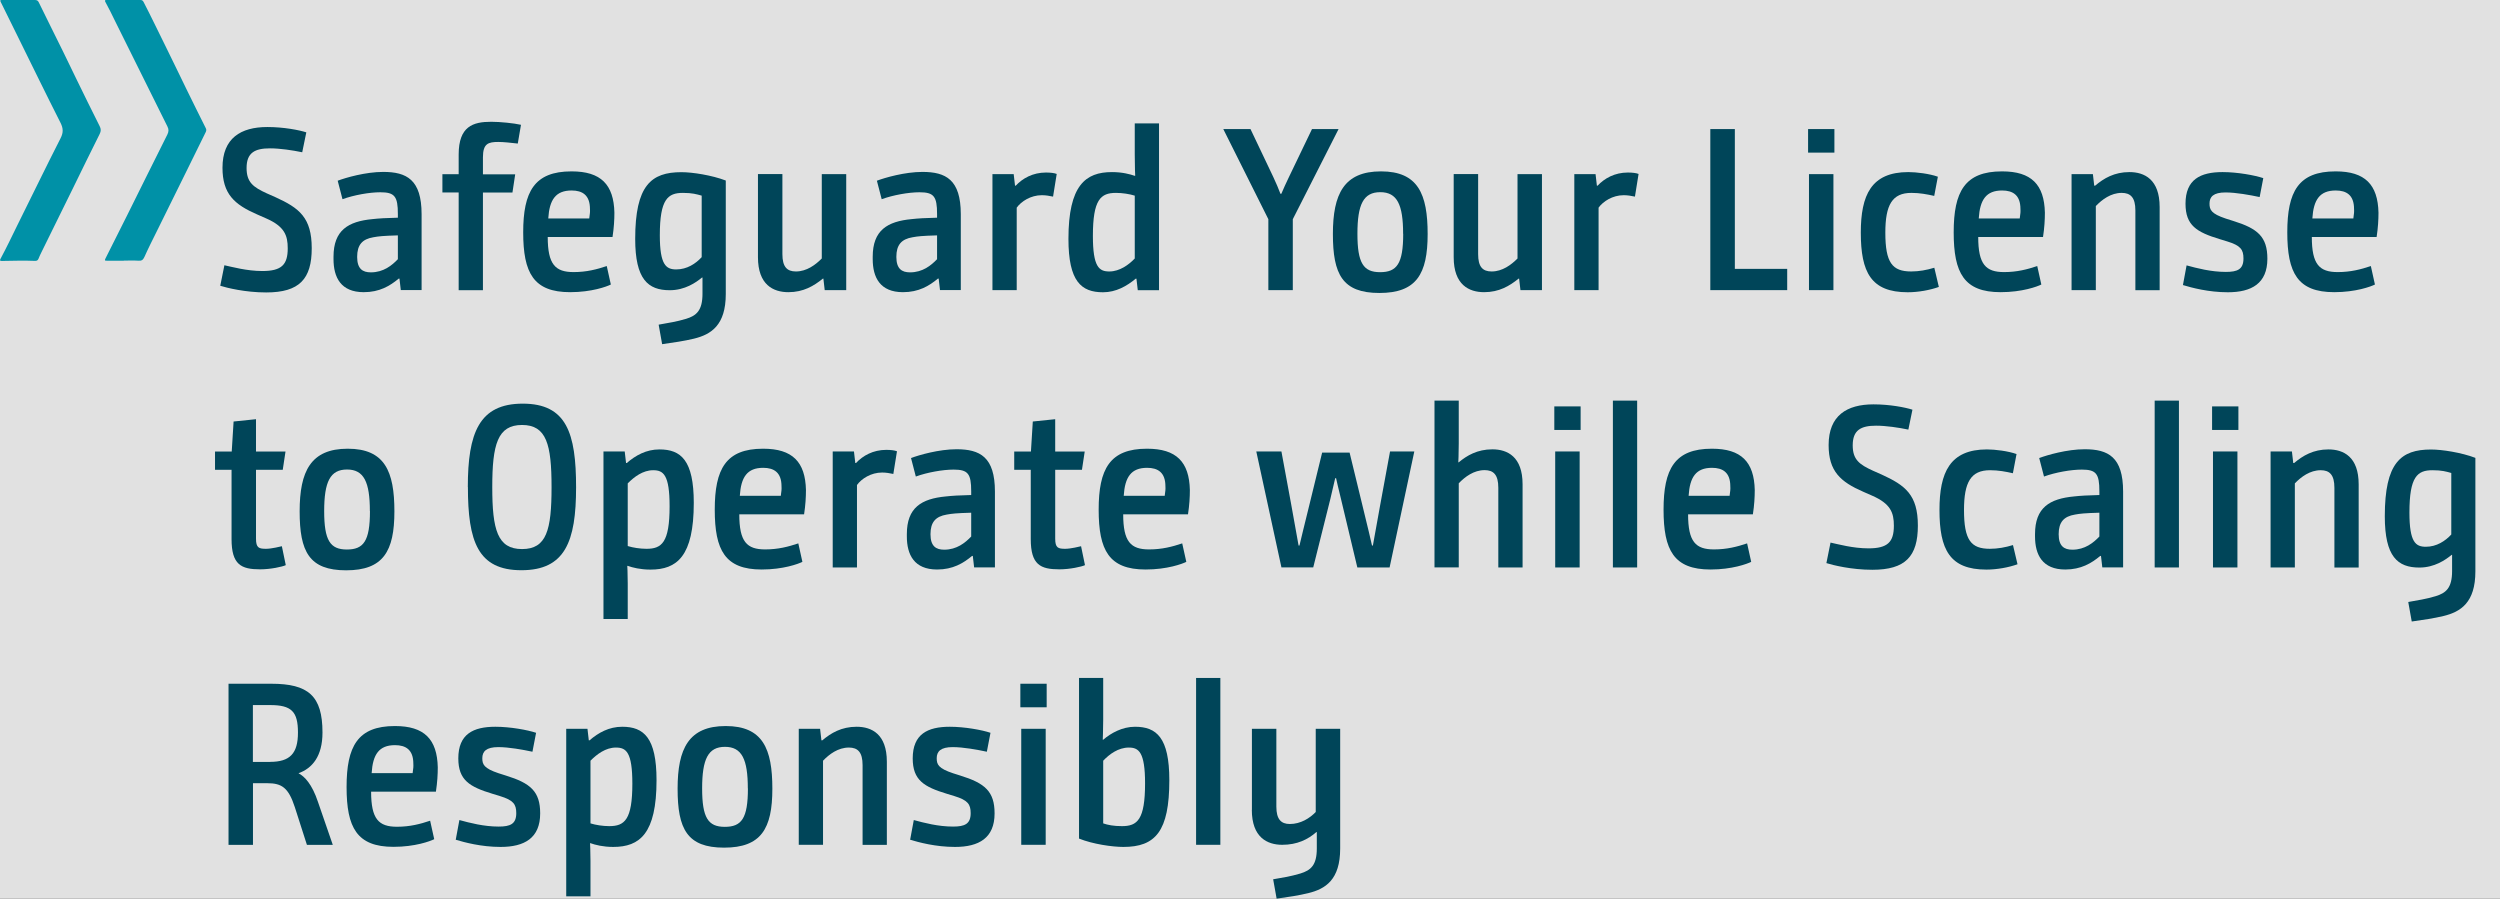 <?xml version="1.0" encoding="UTF-8"?>
<svg id="Ebene_1" data-name="Ebene 1" xmlns="http://www.w3.org/2000/svg" viewBox="0 0 281.25 101.1">
  <rect x="0" y="0" width="281.25" height="101.1" fill="#333333" stroke="none"/>
  <defs>
    <style>
      .cls-1 {
        fill: #004559;
      }

      .cls-2 {
        fill: #0091a7;
      }

      .cls-3 {
        fill: #fff;
        opacity: .85;
      }
    </style>
  </defs>
  <rect class="cls-3" x="-6.56" y="-5.5" width="790.53" height="184.13"/>
  <g>
    <path class="cls-2" d="m13.92,29.33c-.63,0-1.25,0-1.88,0-.27,0-.28-.03-.17-.26.81-1.62,1.63-3.24,2.44-4.86,1.51-3.03,3-6.06,4.52-9.08.16-.33.17-.58,0-.91-1.97-3.95-3.93-7.91-5.89-11.86-.35-.71-.69-1.43-1.08-2.13C11.76.05,11.79,0,12,0c1.27,0,2.54,0,3.81,0,.17,0,.26.07.34.22.84,1.61,1.61,3.25,2.42,4.87.83,1.67,1.63,3.36,2.45,5.03.7,1.44,1.42,2.87,2.13,4.3.08.15.07.27,0,.43-.77,1.55-1.52,3.1-2.29,4.65-1.05,2.14-2.12,4.28-3.17,6.42-.49.99-.99,1.97-1.44,2.98-.16.35-.32.46-.69.43-.54-.04-1.08-.01-1.63-.01,0,0,0,0,0,.01Z"/>
    <path class="cls-2" d="m2.14,0C2.73,0,3.33.01,3.93,0c.23,0,.35.08.44.28.42.87.85,1.73,1.28,2.6.97,1.96,1.95,3.92,2.89,5.9.87,1.82,1.78,3.61,2.67,5.41.16.31.17.56,0,.89-1.01,2-1.98,4.02-2.97,6.03-1.19,2.42-2.39,4.84-3.58,7.27-.12.24-.23.48-.33.73-.08.18-.19.25-.41.24-1.1-.04-2.2-.03-3.3,0-.13,0-.26.01-.39.01-.24,0-.28-.05-.16-.27.67-1.24,1.27-2.51,1.89-3.77,1.62-3.25,3.2-6.53,4.85-9.76.33-.64.31-1.12,0-1.74-1.65-3.26-3.25-6.55-4.87-9.83C1.32,2.72.71,1.48.09.24-.01.03,0,0,.23,0,.87,0,1.5,0,2.14,0c0,0,0,0,0,0Z"/>
  </g>
  <g>
    <path class="cls-1" d="m25.24,29.84c.85.18,2.52.65,4.27.65,2.16,0,2.86-.7,2.86-2.55,0-1.46-.36-2.47-2.45-3.38l-1-.44c-2.57-1.12-3.89-2.31-3.89-5.25,0-3.33,2.06-4.58,5.05-4.58,1.83,0,3.58.34,4.38.6l-.46,2.24c-1.11-.23-2.5-.44-3.63-.44-1.7,0-2.63.49-2.63,2.21,0,1.61.75,2.16,2.29,2.86l.95.42c2.68,1.22,4.09,2.29,4.09,5.75s-1.39,4.97-5.12,4.97c-2.37,0-4.43-.52-5.17-.75l.46-2.29Z"/>
    <path class="cls-1" d="m45.09,32.64l-.15-1.3h-.08c-1,.83-2.16,1.53-3.94,1.53-2.57,0-3.4-1.66-3.4-3.72v-.26c0-2.99,1.65-3.98,4.38-4.24.72-.08,1.52-.13,2.86-.16v-.42c0-1.98-.36-2.44-1.98-2.44-1.21,0-2.96.31-4.25.78l-.54-2.08c.9-.34,3.14-.99,5.12-.99,2.63,0,4.32.86,4.32,4.76v8.53h-2.34Zm-.33-6.16c-1.7.05-2.14.1-2.75.21-1.26.21-1.83.86-1.83,2.21s.62,1.74,1.54,1.74c1.42,0,2.37-.78,3.04-1.48v-2.68Z"/>
    <path class="cls-1" d="m54.33,21.65v11h-2.73v-11h-1.83v-2.05h1.83v-2.21c0-3.17,1.6-3.69,3.66-3.69,1,0,2.57.16,3.35.34l-.36,2.11c-.72-.08-1.57-.18-2.19-.18-1.13,0-1.73.18-1.73,1.72v1.92h3.63l-.31,2.05h-3.32Z"/>
    <path class="cls-1" d="m64.31,19.28c3.29,0,4.74,1.48,4.81,4.65,0,.78-.05,1.69-.21,2.73h-7.29c0,3.09.85,3.95,2.91,3.95,1.47,0,2.63-.31,3.73-.68l.46,2.08c-.46.23-2.16.86-4.58.86-4.12,0-5.28-2.16-5.28-6.73s1.24-6.86,5.43-6.86Zm1.98,5.3c.08-.55.1-.75.08-1.07,0-1.56-.85-2.08-2.06-2.08-1.8,0-2.5,1.04-2.63,3.15h4.61Z"/>
    <path class="cls-1" d="m74.12,36.52c1.13-.21,1.93-.31,3.06-.65,1.18-.36,1.85-.94,1.85-2.83v-1.82h-.05c-.69.57-1.93,1.43-3.63,1.43-2.45,0-3.89-1.22-3.89-5.77,0-6.03,1.8-7.51,5.2-7.51,1.24,0,3.42.34,4.99.94v12.77c0,3.51-1.65,4.55-3.58,5.02-1.08.26-2.29.44-3.58.62l-.39-2.18Zm1.96-6.21c1.21,0,2.19-.65,2.86-1.38v-6.92c-.57-.16-1.06-.31-2.11-.31-1.7,0-2.6.7-2.6,4.76,0,3.35.7,3.85,1.85,3.85Z"/>
    <path class="cls-1" d="m88.02,19.59v9c0,1.43.52,1.95,1.52,1.95,1.21,0,2.21-.75,2.91-1.46v-9.49h2.75v13.05h-2.42l-.15-1.3h-.05c-1.03.83-2.19,1.53-3.89,1.53s-3.42-.83-3.42-3.93v-9.36h2.75Z"/>
    <path class="cls-1" d="m105.75,32.64l-.15-1.3h-.08c-1,.83-2.16,1.53-3.94,1.53-2.57,0-3.4-1.66-3.4-3.72v-.26c0-2.99,1.65-3.98,4.38-4.24.72-.08,1.52-.13,2.86-.16v-.42c0-1.98-.36-2.44-1.98-2.44-1.21,0-2.96.31-4.25.78l-.54-2.08c.9-.34,3.14-.99,5.12-.99,2.63,0,4.32.86,4.32,4.76v8.53h-2.34Zm-.33-6.16c-1.7.05-2.14.1-2.75.21-1.26.21-1.83.86-1.83,2.21s.62,1.74,1.54,1.74c1.42,0,2.37-.78,3.04-1.48v-2.68Z"/>
    <path class="cls-1" d="m111.65,19.59h2.39l.15,1.3h.08c.77-.83,1.93-1.48,3.4-1.48.49,0,.95.05,1.21.16l-.41,2.55c-.39-.08-.8-.16-1.26-.16-1.26,0-2.32.7-2.83,1.4v9.28h-2.73v-13.05Z"/>
    <path class="cls-1" d="m125.09,19.36c1.16,0,2.01.23,2.57.42h.05s-.05-.94-.05-2.39v-3.51h2.73v18.77h-2.39l-.15-1.3h-.08c-1,.83-2.21,1.53-3.68,1.53-2.45,0-3.89-1.22-3.89-6.01,0-6.03,1.93-7.51,4.89-7.51Zm2.57,2.65c-.57-.18-1.39-.31-2.11-.31-1.72,0-2.6.73-2.6,4.84,0,3.51.7,4,1.85,4s2.19-.75,2.86-1.46v-7.07Z"/>
    <path class="cls-1" d="m142.69,24.66l-5.07-10.14h3.06l2.55,5.36c.36.78.62,1.38.82,1.92h.1c.23-.57.57-1.27.85-1.87l2.6-5.41h2.99l-5.15,10.14v7.98h-2.75v-7.98Z"/>
    <path class="cls-1" d="m149.95,26.33c0-4.5,1.24-7.05,5.41-7.05s5.25,2.55,5.25,7.05-1.26,6.63-5.43,6.63-5.23-2.11-5.23-6.63Zm7.9-.03c0-3.28-.67-4.68-2.57-4.68s-2.57,1.38-2.57,4.68.67,4.32,2.55,4.32,2.6-.94,2.6-4.32Z"/>
    <path class="cls-1" d="m166.29,19.59v9c0,1.43.51,1.95,1.52,1.95,1.21,0,2.21-.75,2.91-1.46v-9.49h2.75v13.05h-2.42l-.15-1.3h-.05c-1.03.83-2.19,1.53-3.89,1.53s-3.42-.83-3.42-3.93v-9.36h2.75Z"/>
    <path class="cls-1" d="m177.11,19.59h2.39l.15,1.3h.08c.77-.83,1.93-1.48,3.4-1.48.49,0,.95.05,1.21.16l-.41,2.55c-.39-.08-.8-.16-1.26-.16-1.26,0-2.32.7-2.83,1.4v9.28h-2.73v-13.05Z"/>
    <path class="cls-1" d="m192.42,14.52h2.75v15.73h5.89v2.39h-8.65V14.52Z"/>
    <path class="cls-1" d="m203.41,14.52h2.96v2.65h-2.96v-2.65Zm.1,5.07h2.75v13.05h-2.75v-13.05Z"/>
    <path class="cls-1" d="m214.69,19.36c.9,0,2.37.18,3.32.52l-.41,2.16c-.8-.18-1.62-.34-2.57-.34-2.16,0-2.93,1.35-2.93,4.47,0,3.38.77,4.37,2.91,4.37.88,0,1.75-.16,2.6-.42l.51,2.16c-1,.36-2.32.6-3.5.6-4.14,0-5.28-2.26-5.28-6.71,0-4.21,1.16-6.81,5.35-6.81Z"/>
    <path class="cls-1" d="m225.24,19.28c3.29,0,4.74,1.48,4.81,4.65,0,.78-.05,1.69-.21,2.73h-7.29c0,3.09.85,3.95,2.91,3.95,1.47,0,2.63-.31,3.73-.68l.46,2.08c-.46.23-2.16.86-4.58.86-4.12,0-5.28-2.16-5.28-6.73s1.24-6.86,5.43-6.86Zm1.98,5.3c.08-.55.1-.75.08-1.07,0-1.56-.85-2.08-2.06-2.08-1.8,0-2.5,1.04-2.63,3.15h4.61Z"/>
    <path class="cls-1" d="m233.06,19.59h2.39l.15,1.3h.1c.98-.83,2.16-1.53,3.86-1.53s3.4.83,3.4,3.93v9.36h-2.73v-8.97c0-1.46-.54-1.98-1.54-1.98-1.21,0-2.21.75-2.91,1.48v9.46h-2.73v-13.05Z"/>
    <path class="cls-1" d="m246.01,29.86c1.13.31,2.73.73,4.4.73,1.31,0,1.98-.29,1.98-1.51,0-1.01-.33-1.46-1.83-1.92l-.85-.26c-2.57-.78-3.84-1.53-3.84-3.98,0-2.73,1.67-3.56,4.17-3.56,1.67,0,3.63.36,4.58.68l-.41,2.13c-1.08-.23-2.65-.52-3.84-.52-1.36,0-1.8.49-1.8,1.25,0,.7.18,1.14,1.83,1.69l.82.26c2.78.86,3.86,1.79,3.86,4.26,0,2.78-1.78,3.77-4.45,3.77-2.19,0-4.09-.52-5.05-.81l.41-2.21Z"/>
    <path class="cls-1" d="m262.77,19.28c3.29,0,4.74,1.48,4.81,4.65,0,.78-.05,1.69-.21,2.73h-7.29c0,3.09.85,3.95,2.91,3.95,1.47,0,2.63-.31,3.73-.68l.46,2.08c-.46.23-2.16.86-4.58.86-4.12,0-5.28-2.16-5.28-6.73s1.24-6.86,5.43-6.86Zm1.98,5.3c.08-.55.1-.75.08-1.07,0-1.56-.85-2.08-2.06-2.08-1.8,0-2.5,1.04-2.63,3.15h4.61Z"/>
    <path class="cls-1" d="m26.04,52.85h-1.85v-2.05h1.88l.21-3.38,2.52-.26v3.64h3.32l-.31,2.05h-3.01v7.75c0,1.04.33,1.14,1.13,1.14.62,0,1.65-.26,1.78-.29l.44,2.13c-.39.18-1.7.47-2.88.47-2.14,0-3.22-.52-3.22-3.41v-7.8Z"/>
    <path class="cls-1" d="m33.71,57.53c0-4.5,1.24-7.05,5.41-7.05s5.25,2.55,5.25,7.05-1.26,6.63-5.43,6.63-5.23-2.11-5.23-6.63Zm7.9-.03c0-3.28-.67-4.68-2.57-4.68s-2.57,1.38-2.57,4.68.67,4.32,2.55,4.32,2.6-.94,2.6-4.32Z"/>
    <path class="cls-1" d="m52.63,54.8c0-6.08,1.26-9.39,6.18-9.39s6,3.3,6,9.41-1.24,9.33-6.15,9.33-6.02-3.25-6.02-9.36Zm9.42,0c0-4.81-.57-6.99-3.32-6.99s-3.35,2.18-3.35,6.99.59,6.97,3.35,6.97,3.32-2.13,3.32-6.97Z"/>
    <path class="cls-1" d="m73.19,64.08c-1.16,0-2.03-.23-2.57-.42h-.05s.05.83.05,2v3.98h-2.73v-18.85h2.39l.15,1.3h.08c1-.86,2.19-1.53,3.68-1.53,2.42,0,3.86,1.22,3.86,6.01,0,6.03-1.9,7.51-4.87,7.51Zm-2.57-2.65c.57.18,1.39.31,2.11.31,1.72,0,2.6-.7,2.6-4.78,0-3.56-.7-4.06-1.85-4.06s-2.14.75-2.86,1.48v7.05Z"/>
    <path class="cls-1" d="m85.86,50.48c3.29,0,4.74,1.48,4.81,4.65,0,.78-.05,1.69-.21,2.73h-7.29c0,3.09.85,3.95,2.91,3.95,1.47,0,2.63-.31,3.73-.68l.46,2.08c-.46.23-2.16.86-4.58.86-4.12,0-5.28-2.16-5.28-6.73s1.24-6.86,5.43-6.86Zm1.98,5.3c.08-.55.1-.75.08-1.07,0-1.56-.85-2.08-2.06-2.08-1.8,0-2.5,1.04-2.63,3.15h4.61Z"/>
    <path class="cls-1" d="m93.68,50.79h2.39l.15,1.3h.08c.77-.83,1.93-1.48,3.4-1.48.49,0,.95.05,1.21.16l-.41,2.55c-.39-.08-.8-.16-1.26-.16-1.26,0-2.32.7-2.83,1.4v9.28h-2.73v-13.05Z"/>
    <path class="cls-1" d="m109.59,63.84l-.15-1.3h-.08c-1,.83-2.16,1.53-3.94,1.53-2.57,0-3.4-1.66-3.4-3.72v-.26c0-2.99,1.65-3.98,4.38-4.24.72-.08,1.52-.13,2.86-.16v-.42c0-1.98-.36-2.44-1.98-2.44-1.21,0-2.96.31-4.25.78l-.54-2.08c.9-.34,3.14-.99,5.12-.99,2.63,0,4.32.86,4.32,4.76v8.53h-2.34Zm-.33-6.16c-1.7.05-2.14.1-2.75.21-1.26.21-1.83.86-1.83,2.21s.62,1.74,1.54,1.74c1.42,0,2.37-.78,3.04-1.48v-2.68Z"/>
    <path class="cls-1" d="m115.95,52.85h-1.85v-2.05h1.88l.21-3.38,2.52-.26v3.64h3.32l-.31,2.05h-3.01v7.75c0,1.04.33,1.14,1.13,1.14.62,0,1.65-.26,1.78-.29l.44,2.13c-.39.18-1.7.47-2.88.47-2.14,0-3.22-.52-3.22-3.41v-7.8Z"/>
    <path class="cls-1" d="m129.05,50.48c3.29,0,4.74,1.48,4.81,4.65,0,.78-.05,1.69-.21,2.73h-7.29c0,3.09.85,3.95,2.91,3.95,1.47,0,2.63-.31,3.73-.68l.46,2.08c-.46.23-2.16.86-4.58.86-4.12,0-5.28-2.16-5.28-6.73s1.24-6.86,5.43-6.86Zm1.98,5.3c.08-.55.1-.75.08-1.07,0-1.56-.85-2.08-2.06-2.08-1.8,0-2.5,1.04-2.63,3.15h4.61Z"/>
    <path class="cls-1" d="m141.33,50.79h2.83l1.08,5.85c.31,1.74.85,4.73.85,4.73h.1s.69-2.89,1.16-4.76l1.39-5.69h3.09l1.39,5.72c.57,2.26,1.13,4.73,1.13,4.73h.1s.41-2.24.82-4.55l1.11-6.03h2.73l-2.78,13.05h-3.63l-1.85-7.75c-.23-.88-.54-2.29-.54-2.29h-.1s-.31,1.35-.54,2.31l-1.93,7.72h-3.58l-2.83-13.05Z"/>
    <path class="cls-1" d="m161.38,45.07h2.73v4.81c0,1.2-.05,2.13-.05,2.13h.05c.9-.75,2.08-1.46,3.78-1.46s3.4.83,3.4,3.93v9.36h-2.73v-8.97c0-1.46-.54-1.98-1.54-1.98-1.21,0-2.21.75-2.91,1.48v9.46h-2.73v-18.77Z"/>
    <path class="cls-1" d="m174.86,45.72h2.96v2.65h-2.96v-2.65Zm.1,5.07h2.75v13.05h-2.75v-13.05Z"/>
    <path class="cls-1" d="m181.45,45.07h2.73v18.77h-2.73v-18.77Z"/>
    <path class="cls-1" d="m192.6,50.48c3.29,0,4.74,1.48,4.81,4.65,0,.78-.05,1.69-.21,2.73h-7.29c0,3.09.85,3.95,2.91,3.95,1.47,0,2.63-.31,3.73-.68l.46,2.08c-.46.23-2.16.86-4.58.86-4.12,0-5.28-2.16-5.28-6.73s1.24-6.86,5.43-6.86Zm1.98,5.3c.08-.55.1-.75.08-1.07,0-1.56-.85-2.08-2.06-2.08-1.8,0-2.5,1.04-2.63,3.15h4.61Z"/>
    <path class="cls-1" d="m205.93,61.04c.85.18,2.52.65,4.27.65,2.16,0,2.86-.7,2.86-2.55,0-1.46-.36-2.47-2.45-3.38l-1-.44c-2.57-1.12-3.89-2.31-3.89-5.25,0-3.33,2.06-4.58,5.05-4.58,1.83,0,3.58.34,4.38.6l-.46,2.24c-1.11-.23-2.5-.44-3.63-.44-1.7,0-2.63.49-2.63,2.21,0,1.61.75,2.16,2.29,2.86l.95.42c2.68,1.22,4.09,2.29,4.09,5.75s-1.39,4.97-5.12,4.97c-2.37,0-4.43-.52-5.17-.75l.46-2.29Z"/>
    <path class="cls-1" d="m223.54,50.56c.9,0,2.37.18,3.32.52l-.41,2.16c-.8-.18-1.62-.34-2.57-.34-2.16,0-2.93,1.35-2.93,4.47,0,3.38.77,4.37,2.91,4.37.88,0,1.75-.16,2.6-.42l.51,2.16c-1,.36-2.32.6-3.5.6-4.14,0-5.28-2.26-5.28-6.71,0-4.21,1.16-6.81,5.35-6.81Z"/>
    <path class="cls-1" d="m236.51,63.84l-.15-1.3h-.08c-1,.83-2.16,1.53-3.94,1.53-2.57,0-3.4-1.66-3.4-3.72v-.26c0-2.99,1.65-3.98,4.38-4.24.72-.08,1.52-.13,2.86-.16v-.42c0-1.98-.36-2.44-1.98-2.44-1.21,0-2.96.31-4.25.78l-.54-2.08c.9-.34,3.14-.99,5.12-.99,2.63,0,4.32.86,4.32,4.76v8.53h-2.34Zm-.33-6.16c-1.7.05-2.14.1-2.75.21-1.26.21-1.83.86-1.83,2.21s.62,1.74,1.54,1.74c1.42,0,2.37-.78,3.04-1.48v-2.68Z"/>
    <path class="cls-1" d="m242.4,45.07h2.73v18.77h-2.73v-18.77Z"/>
    <path class="cls-1" d="m248.86,45.72h2.96v2.65h-2.96v-2.65Zm.1,5.07h2.75v13.05h-2.75v-13.05Z"/>
    <path class="cls-1" d="m255.45,50.79h2.39l.15,1.3h.1c.98-.83,2.16-1.53,3.86-1.53s3.4.83,3.4,3.93v9.36h-2.73v-8.97c0-1.46-.54-1.98-1.54-1.98-1.21,0-2.21.75-2.91,1.48v9.46h-2.73v-13.05Z"/>
    <path class="cls-1" d="m270.95,67.72c1.13-.21,1.93-.31,3.06-.65,1.18-.36,1.85-.94,1.85-2.83v-1.82h-.05c-.69.57-1.93,1.43-3.63,1.43-2.45,0-3.89-1.22-3.89-5.77,0-6.03,1.8-7.51,5.2-7.51,1.24,0,3.42.34,4.99.94v12.77c0,3.51-1.65,4.55-3.58,5.02-1.08.26-2.29.44-3.58.62l-.39-2.18Zm1.96-6.21c1.21,0,2.19-.65,2.86-1.38v-6.92c-.57-.16-1.06-.31-2.11-.31-1.7,0-2.6.7-2.6,4.76,0,3.35.7,3.85,1.85,3.85Z"/>
    <path class="cls-1" d="m25.7,76.92h4.81c4.17,0,5.77,1.35,5.77,5.49,0,2.68-1.16,4.03-2.7,4.58.69.36,1.52,1.22,2.19,3.22l1.67,4.84h-2.91l-1.36-4.24c-.72-2.21-1.47-2.7-3.11-2.7h-1.6v6.94h-2.75v-18.12Zm4.68,8.79c2.24,0,3.14-.94,3.14-3.3s-.72-3.09-3.14-3.09h-1.93v6.4h1.93Z"/>
    <path class="cls-1" d="m44.44,81.68c3.29,0,4.74,1.48,4.81,4.65,0,.78-.05,1.69-.21,2.73h-7.29c0,3.09.85,3.95,2.91,3.95,1.47,0,2.63-.31,3.73-.68l.46,2.08c-.46.23-2.16.86-4.58.86-4.12,0-5.28-2.16-5.28-6.73s1.24-6.86,5.43-6.86Zm1.98,5.3c.08-.55.1-.75.08-1.07,0-1.56-.85-2.08-2.06-2.08-1.8,0-2.5,1.04-2.63,3.15h4.61Z"/>
    <path class="cls-1" d="m51.7,92.26c1.13.31,2.73.73,4.4.73,1.31,0,1.98-.29,1.98-1.51,0-1.01-.33-1.46-1.83-1.92l-.85-.26c-2.57-.78-3.84-1.53-3.84-3.98,0-2.73,1.67-3.56,4.17-3.56,1.67,0,3.63.36,4.58.68l-.41,2.13c-1.08-.23-2.65-.52-3.84-.52-1.36,0-1.8.49-1.8,1.25,0,.7.18,1.14,1.83,1.69l.82.26c2.78.86,3.86,1.79,3.86,4.26,0,2.78-1.78,3.77-4.45,3.77-2.19,0-4.09-.52-5.05-.81l.41-2.21Z"/>
    <path class="cls-1" d="m69,95.28c-1.16,0-2.03-.23-2.57-.42h-.05s.05.83.05,2v3.98h-2.73v-18.85h2.39l.15,1.3h.08c1-.86,2.19-1.53,3.68-1.53,2.42,0,3.86,1.22,3.86,6.01,0,6.03-1.9,7.51-4.87,7.51Zm-2.57-2.65c.57.18,1.39.31,2.11.31,1.72,0,2.6-.7,2.6-4.78,0-3.56-.7-4.06-1.85-4.06s-2.14.75-2.86,1.48v7.05Z"/>
    <path class="cls-1" d="m76.23,88.73c0-4.5,1.24-7.05,5.41-7.05s5.25,2.55,5.25,7.05-1.26,6.63-5.43,6.63-5.23-2.11-5.23-6.63Zm7.9-.03c0-3.28-.67-4.68-2.57-4.68s-2.57,1.38-2.57,4.68.67,4.32,2.55,4.32,2.6-.94,2.6-4.32Z"/>
    <path class="cls-1" d="m89.87,81.99h2.39l.15,1.3h.1c.98-.83,2.16-1.53,3.86-1.53s3.4.83,3.4,3.93v9.36h-2.73v-8.97c0-1.46-.54-1.98-1.54-1.98-1.21,0-2.21.75-2.91,1.48v9.46h-2.73v-13.05Z"/>
    <path class="cls-1" d="m102.82,92.26c1.13.31,2.73.73,4.4.73,1.31,0,1.98-.29,1.98-1.51,0-1.01-.33-1.46-1.83-1.92l-.85-.26c-2.57-.78-3.84-1.53-3.84-3.98,0-2.73,1.67-3.56,4.17-3.56,1.67,0,3.63.36,4.58.68l-.41,2.13c-1.08-.23-2.65-.52-3.84-.52-1.36,0-1.8.49-1.8,1.25,0,.7.18,1.14,1.83,1.69l.82.26c2.78.86,3.86,1.79,3.86,4.26,0,2.78-1.78,3.77-4.45,3.77-2.19,0-4.09-.52-5.05-.81l.41-2.21Z"/>
    <path class="cls-1" d="m114.79,76.92h2.96v2.65h-2.96v-2.65Zm.1,5.07h2.75v13.05h-2.75v-13.05Z"/>
    <path class="cls-1" d="m124.11,76.27v4.71c0,1.25-.05,2.11-.05,2.24h.05c.88-.75,2.14-1.46,3.58-1.46,2.42,0,3.86,1.22,3.86,6.01,0,5.77-1.57,7.51-5.17,7.51-1.24,0-3.42-.31-4.99-.94v-18.07h2.73Zm4.71,11.86c0-3.54-.72-4.03-1.83-4.03-1.18,0-2.19.75-2.88,1.48v7.05c.52.18,1.18.31,2.11.31,1.72,0,2.6-.7,2.6-4.81Z"/>
    <path class="cls-1" d="m134.56,76.27h2.73v18.77h-2.73v-18.77Z"/>
    <path class="cls-1" d="m140.84,91.12v-9.13h2.75v8.76c0,1.43.54,1.95,1.52,1.95,1.21,0,2.24-.65,2.91-1.35v-9.36h2.75v13.47c0,3.51-1.65,4.55-3.6,5.02-1.06.26-2.27.44-3.55.62l-.39-2.18c1.21-.21,1.9-.31,3.06-.65,1.18-.36,1.85-.94,1.85-2.81v-1.85h-.05c-.95.83-2.16,1.43-3.84,1.43s-3.42-.83-3.42-3.93Z"/>
  </g>
</svg>